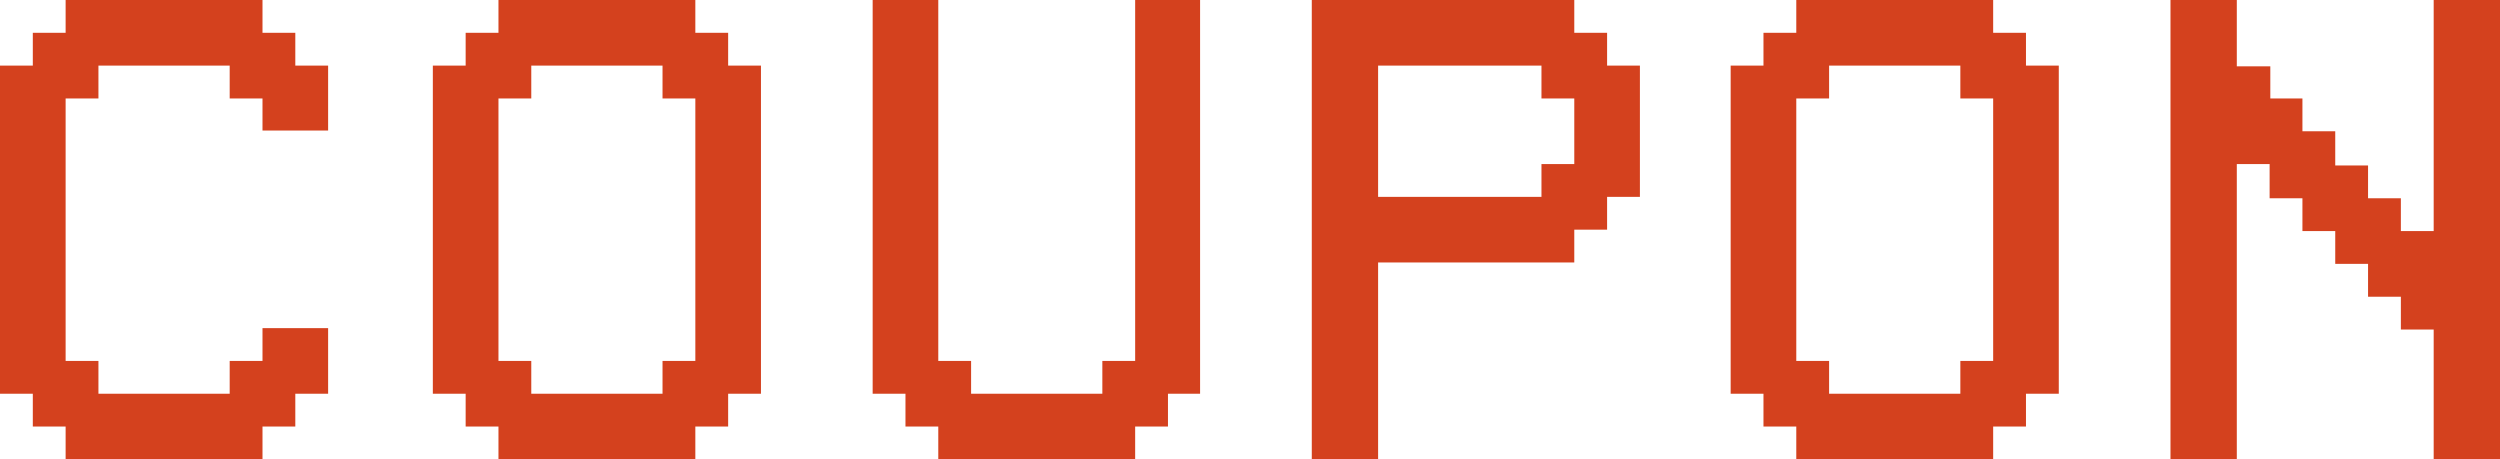 <svg xmlns="http://www.w3.org/2000/svg" width="71.62" height="13.16" viewBox="0 0 71.62 13.16">
  <path id="パス_12766" data-name="パス 12766" d="M3.48,0H9.12V-.94h.94v-.94H11V-3.76H9.12v.94H8.18v.94H4.42v-.94H3.48v-7.52h.94v-.94H8.18v.94h.94v.92H11v-1.86h-.94v-.94H9.12v-.94H3.48v.94H2.54v.94H1.6v9.4h.94v.94h.94Zm12.4-10.34h.94v-.94h3.76v.94h.94v7.52h-.94v.94H16.82v-.94h-.94Zm0,9.4V0h5.64V-.94h.94v-.94h.94v-9.4h-.94v-.94h-.94v-.94H15.88v.94h-.94v.94H14v9.4h.94v.94ZM28.48,0h5.64V-.94h.94v-.94h.92V-13.16H34.12V-2.82h-.94v.94H29.42v-.94h-.94V-13.16H26.6V-1.88h.94v.94h.94Zm12.6,0V-5.64H46.7v-.94h.94v-.94h.94v-3.76h-.94v-.94H46.7v-.94H39.18V0Zm0-11.28h4.68v.94h.94v1.88h-.94v.94H41.08Zm11.98.94H54v-.94h3.76v.94h.94v7.52h-.94v.94H54v-.94h-.94Zm0,9.4V0H58.7V-.94h.94v-.94h.94v-9.4h-.94v-.94H58.7v-.94H53.06v.94h-.94v.94h-.94v9.4h.94v.94ZM65.68,0V-8.46h.94v.98h.94v.94h.94v.94h.94v.94h.94v.94h.94V0h1.9V-13.16h-1.9v6.62h-.94v-.94h-.94v-.94H68.5V-9.4h-.94v-.94h-.92v-.92h-.96v-1.9h-1.9V0Z" transform="translate(-1.6 13.16)" fill="#D4411E"/>
</svg>
